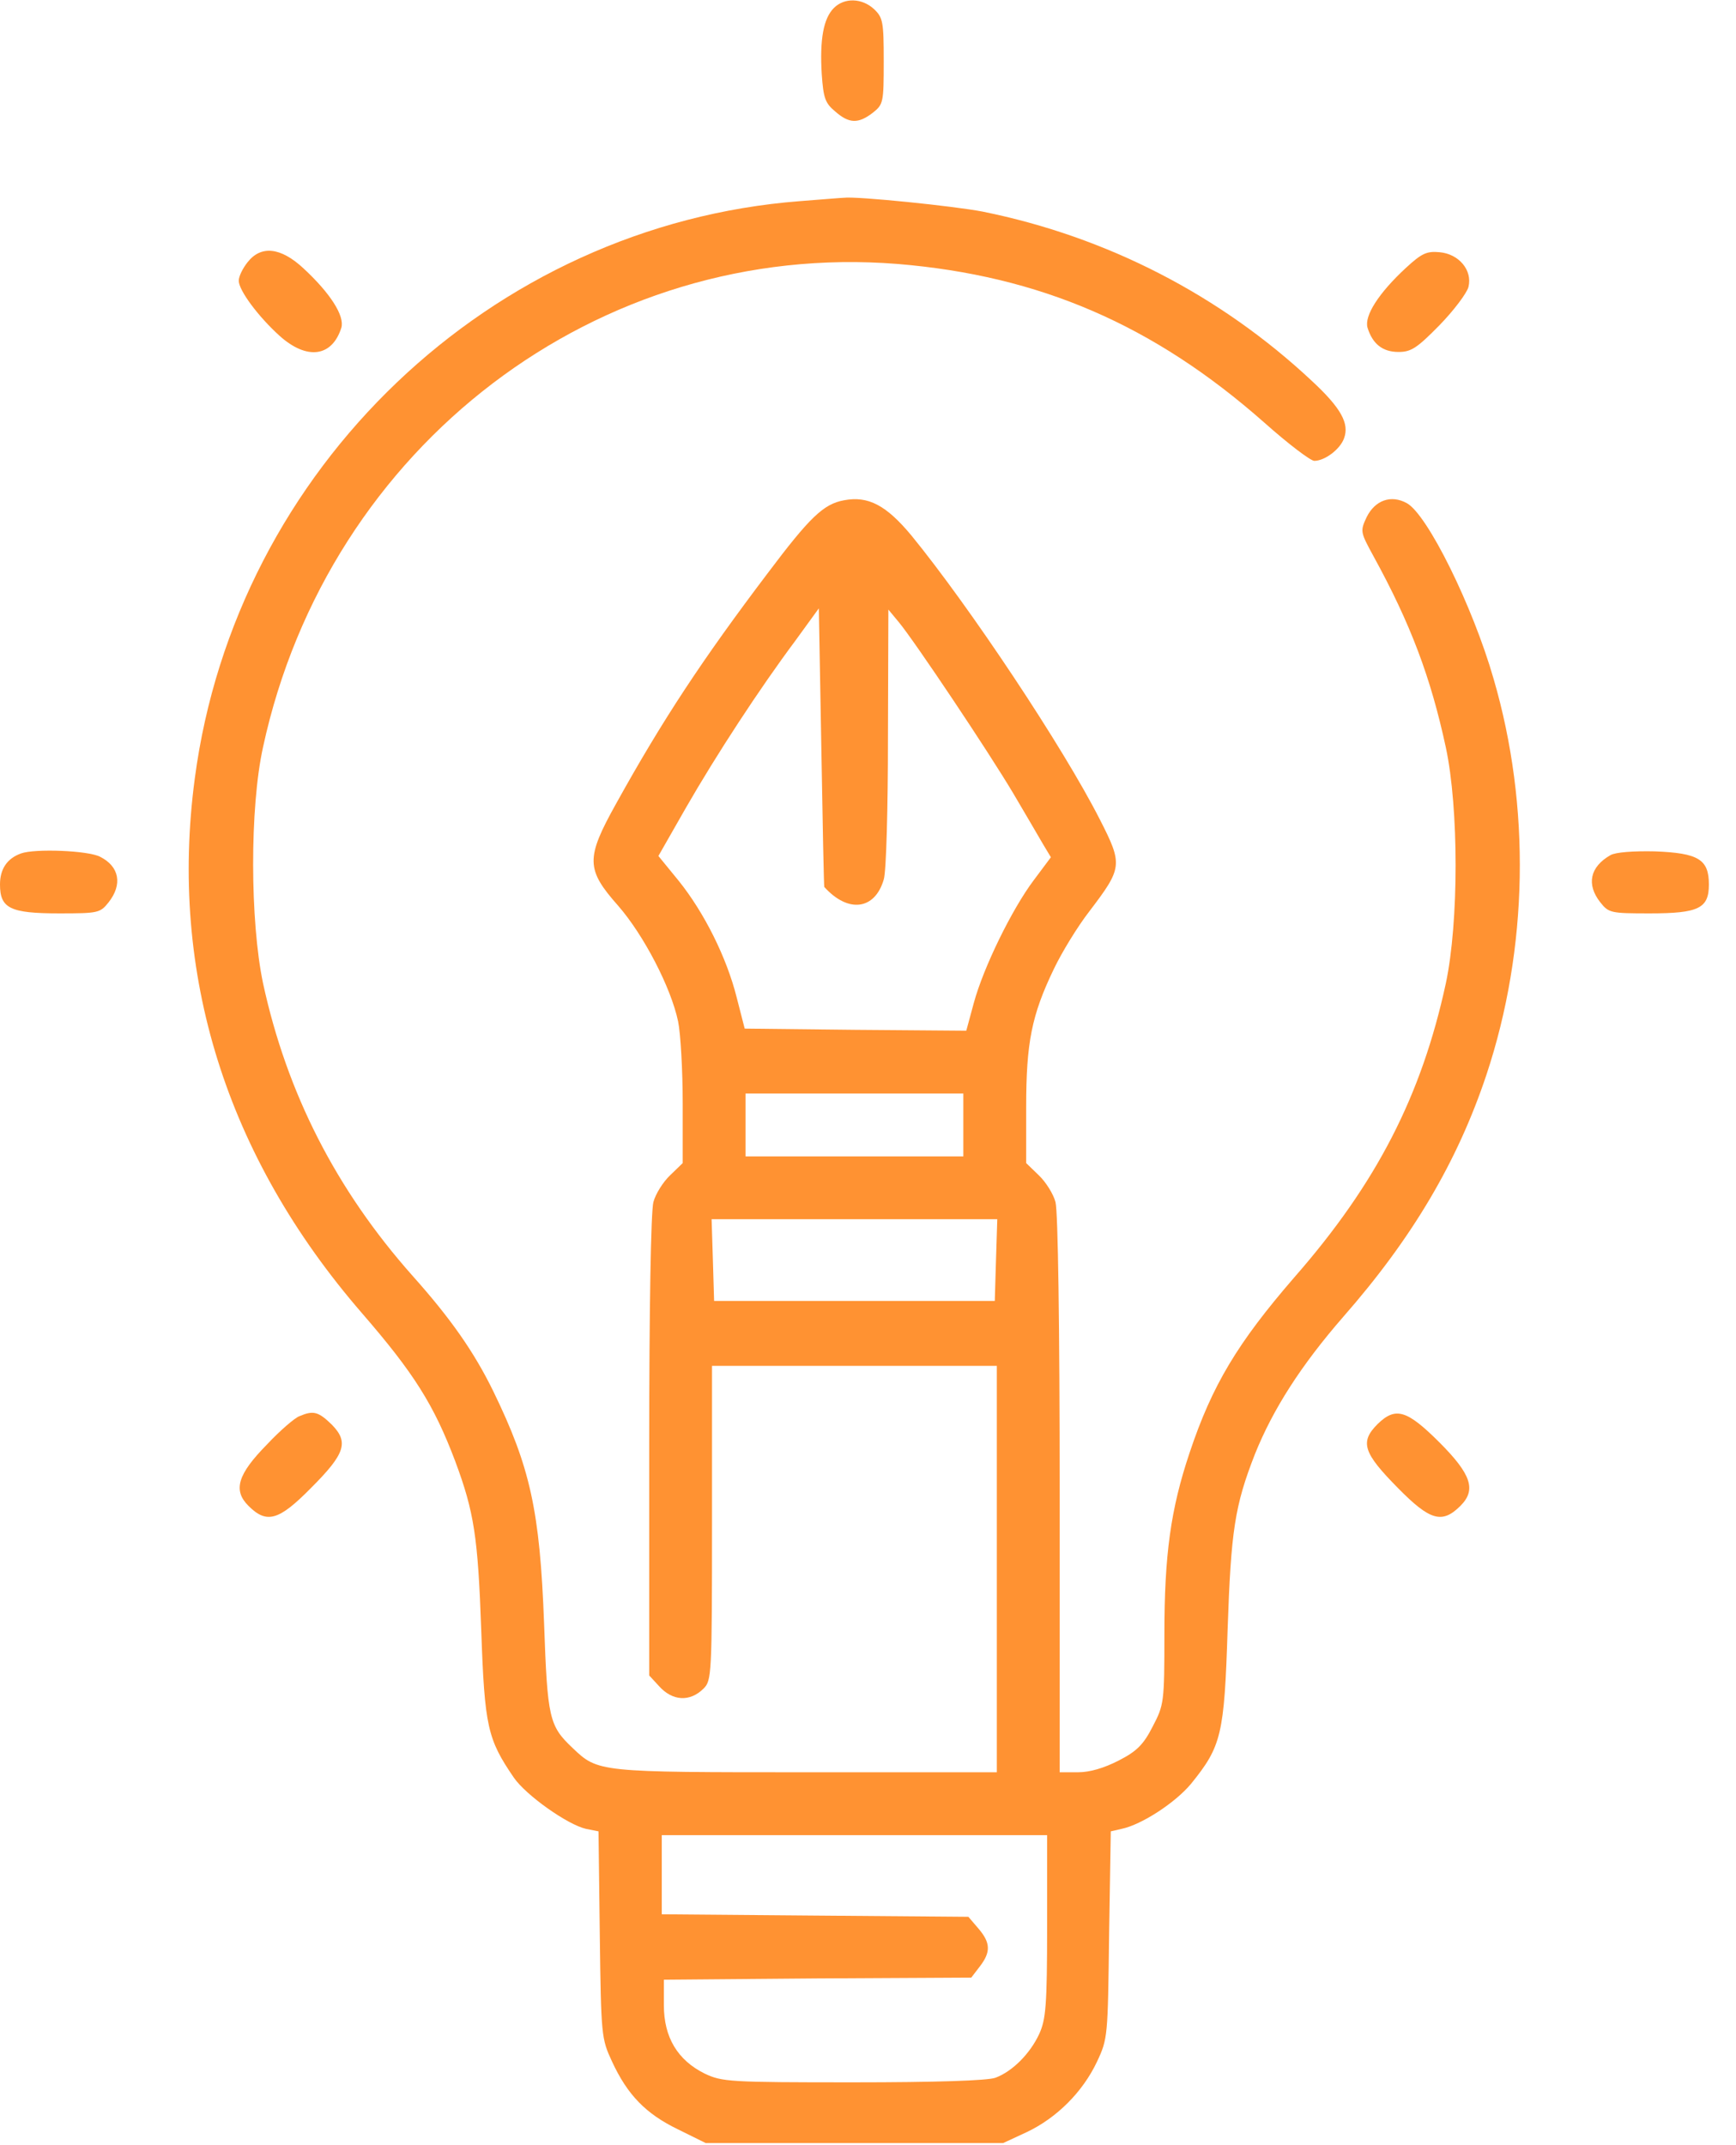 <svg width="34" height="42" viewBox="0 0 34 42" fill="none" xmlns="http://www.w3.org/2000/svg">
<path d="M16.332 0.156C16.127 0.361 16.053 0.771 16.094 1.452C16.127 1.92 16.16 2.018 16.357 2.182C16.628 2.42 16.808 2.428 17.095 2.207C17.3 2.043 17.308 2.01 17.308 1.198C17.308 0.427 17.292 0.345 17.12 0.18C16.882 -0.041 16.537 -0.049 16.332 0.156Z" fill="#FF9232"/>
<path d="M15.668 3.938C9.614 4.405 4.618 9.171 3.815 15.241C3.306 19.064 4.43 22.641 7.088 25.709C8.105 26.882 8.499 27.505 8.917 28.613C9.286 29.605 9.36 30.089 9.425 31.91C9.491 33.813 9.549 34.051 10.065 34.806C10.303 35.15 11.115 35.725 11.476 35.807L11.722 35.856L11.747 37.882C11.772 39.867 11.78 39.916 11.985 40.359C12.288 41.016 12.649 41.385 13.273 41.688L13.822 41.959H16.735H19.647L20.106 41.746C20.697 41.467 21.205 40.958 21.484 40.368C21.697 39.916 21.697 39.875 21.722 37.882L21.755 35.856L21.968 35.807C22.362 35.725 23.026 35.29 23.33 34.921C23.92 34.191 23.978 33.969 24.043 31.91C24.109 29.966 24.183 29.482 24.577 28.473C24.929 27.595 25.479 26.734 26.308 25.782C27.661 24.24 28.547 22.739 29.113 21.041C29.933 18.572 29.983 15.791 29.252 13.289C28.842 11.862 27.956 10.073 27.554 9.852C27.243 9.68 26.931 9.795 26.767 10.123C26.636 10.402 26.644 10.418 26.898 10.886C27.628 12.214 28.022 13.264 28.317 14.634C28.572 15.824 28.572 18.055 28.317 19.253C27.841 21.451 26.964 23.166 25.348 25.011C24.24 26.291 23.74 27.119 23.297 28.448C22.928 29.548 22.805 30.442 22.805 31.992C22.805 33.337 22.797 33.379 22.575 33.805C22.395 34.158 22.263 34.289 21.911 34.469C21.623 34.617 21.345 34.699 21.115 34.699H20.754V29.261C20.754 25.938 20.721 23.715 20.672 23.535C20.631 23.379 20.483 23.141 20.344 23.01L20.098 22.772V21.673C20.098 20.418 20.204 19.876 20.639 18.974C20.795 18.646 21.107 18.137 21.336 17.842C21.985 16.989 21.993 16.931 21.541 16.045C20.82 14.626 18.99 11.878 17.85 10.484C17.358 9.893 17.005 9.704 16.529 9.795C16.127 9.868 15.857 10.131 15.036 11.222C13.757 12.912 12.977 14.093 12.067 15.734C11.468 16.808 11.476 17.021 12.108 17.735C12.608 18.309 13.142 19.335 13.281 19.999C13.33 20.237 13.371 20.959 13.371 21.607V22.772L13.125 23.01C12.986 23.141 12.838 23.379 12.797 23.535C12.748 23.715 12.715 25.618 12.715 28.317V32.804L12.904 33.009C13.166 33.305 13.511 33.329 13.781 33.059C13.937 32.903 13.945 32.788 13.945 29.818V26.742H16.735H19.523V30.721V34.699H15.791C11.714 34.699 11.714 34.699 11.214 34.223C10.754 33.789 10.722 33.641 10.656 31.787C10.574 29.581 10.385 28.727 9.663 27.243C9.286 26.471 8.827 25.815 8.08 24.979C6.579 23.289 5.619 21.402 5.152 19.253C4.897 18.039 4.889 15.816 5.152 14.626C6.431 8.72 11.722 4.7 17.579 5.168C20.36 5.398 22.591 6.357 24.765 8.277C25.225 8.687 25.668 9.023 25.741 9.023C25.947 9.023 26.25 8.794 26.324 8.58C26.43 8.293 26.267 7.99 25.692 7.457C23.904 5.783 21.681 4.635 19.245 4.143C18.695 4.036 16.776 3.839 16.529 3.872C16.488 3.872 16.095 3.905 15.668 3.938ZM16.144 17.366C16.611 17.883 17.136 17.817 17.309 17.218C17.358 17.062 17.391 15.816 17.391 14.438L17.399 11.935L17.604 12.182C17.916 12.559 19.36 14.716 19.852 15.545C20.09 15.947 20.352 16.398 20.434 16.538L20.582 16.784L20.245 17.235C19.819 17.801 19.261 18.941 19.072 19.638L18.925 20.18L16.751 20.163L14.585 20.139L14.429 19.532C14.232 18.744 13.79 17.866 13.297 17.251L12.895 16.759L13.429 15.824C14.027 14.782 14.88 13.478 15.578 12.543L16.037 11.911L16.086 14.634C16.111 16.127 16.136 17.358 16.144 17.366ZM18.867 22.025V22.641H16.735H14.602V22.025V21.41H16.735H18.867V22.025ZM19.507 24.667L19.483 25.471H16.735H13.986L13.962 24.667L13.937 23.871H16.735H19.532L19.507 24.667ZM20.508 37.71C20.508 39.277 20.483 39.539 20.352 39.826C20.172 40.212 19.827 40.556 19.499 40.679C19.351 40.737 18.318 40.77 16.718 40.77C14.282 40.77 14.142 40.761 13.798 40.597C13.273 40.335 13.002 39.892 13.002 39.26V38.76L16.013 38.735L19.023 38.719L19.187 38.505C19.409 38.218 19.401 38.038 19.163 37.759L18.966 37.529L15.963 37.505L12.961 37.48V36.709V35.93H16.735H20.508V37.71Z" fill="#FF9232"/>
<path d="M4.848 5.135C4.75 5.258 4.676 5.414 4.676 5.496C4.676 5.685 5.061 6.202 5.48 6.579C6.013 7.055 6.505 6.989 6.686 6.415C6.751 6.185 6.472 5.742 5.939 5.25C5.496 4.84 5.111 4.799 4.848 5.135Z" fill="#FF9232"/>
<path d="M27.538 5.242C26.997 5.742 26.718 6.185 26.783 6.415C26.882 6.735 27.079 6.891 27.39 6.891C27.637 6.891 27.751 6.817 28.194 6.366C28.473 6.079 28.727 5.742 28.76 5.619C28.842 5.291 28.572 4.971 28.194 4.938C27.94 4.914 27.842 4.963 27.538 5.242Z" fill="#FF9232"/>
<path d="M0.41 16.71C0.139 16.808 0 17.013 0 17.317C0 17.784 0.197 17.883 1.157 17.883C1.92 17.883 1.961 17.875 2.125 17.669C2.404 17.317 2.338 16.964 1.961 16.775C1.731 16.652 0.681 16.611 0.41 16.71Z" fill="#FF9232"/>
<path d="M31.541 16.743C31.139 16.972 31.065 17.317 31.344 17.669C31.508 17.875 31.549 17.883 32.312 17.883C33.272 17.883 33.469 17.784 33.469 17.317C33.469 16.825 33.264 16.702 32.411 16.669C31.992 16.66 31.64 16.685 31.541 16.743Z" fill="#FF9232"/>
<path d="M5.865 27.727C5.775 27.759 5.488 28.005 5.234 28.276C4.651 28.867 4.561 29.178 4.865 29.482C5.225 29.843 5.463 29.769 6.087 29.137C6.768 28.457 6.833 28.235 6.497 27.891C6.234 27.636 6.136 27.612 5.865 27.727Z" fill="#FF9232"/>
<path d="M26.98 27.882C26.627 28.235 26.701 28.448 27.382 29.137C28.005 29.769 28.243 29.843 28.604 29.482C28.916 29.17 28.817 28.867 28.194 28.243C27.554 27.604 27.333 27.538 26.98 27.882Z" fill="#FF9232"/>
</svg>

